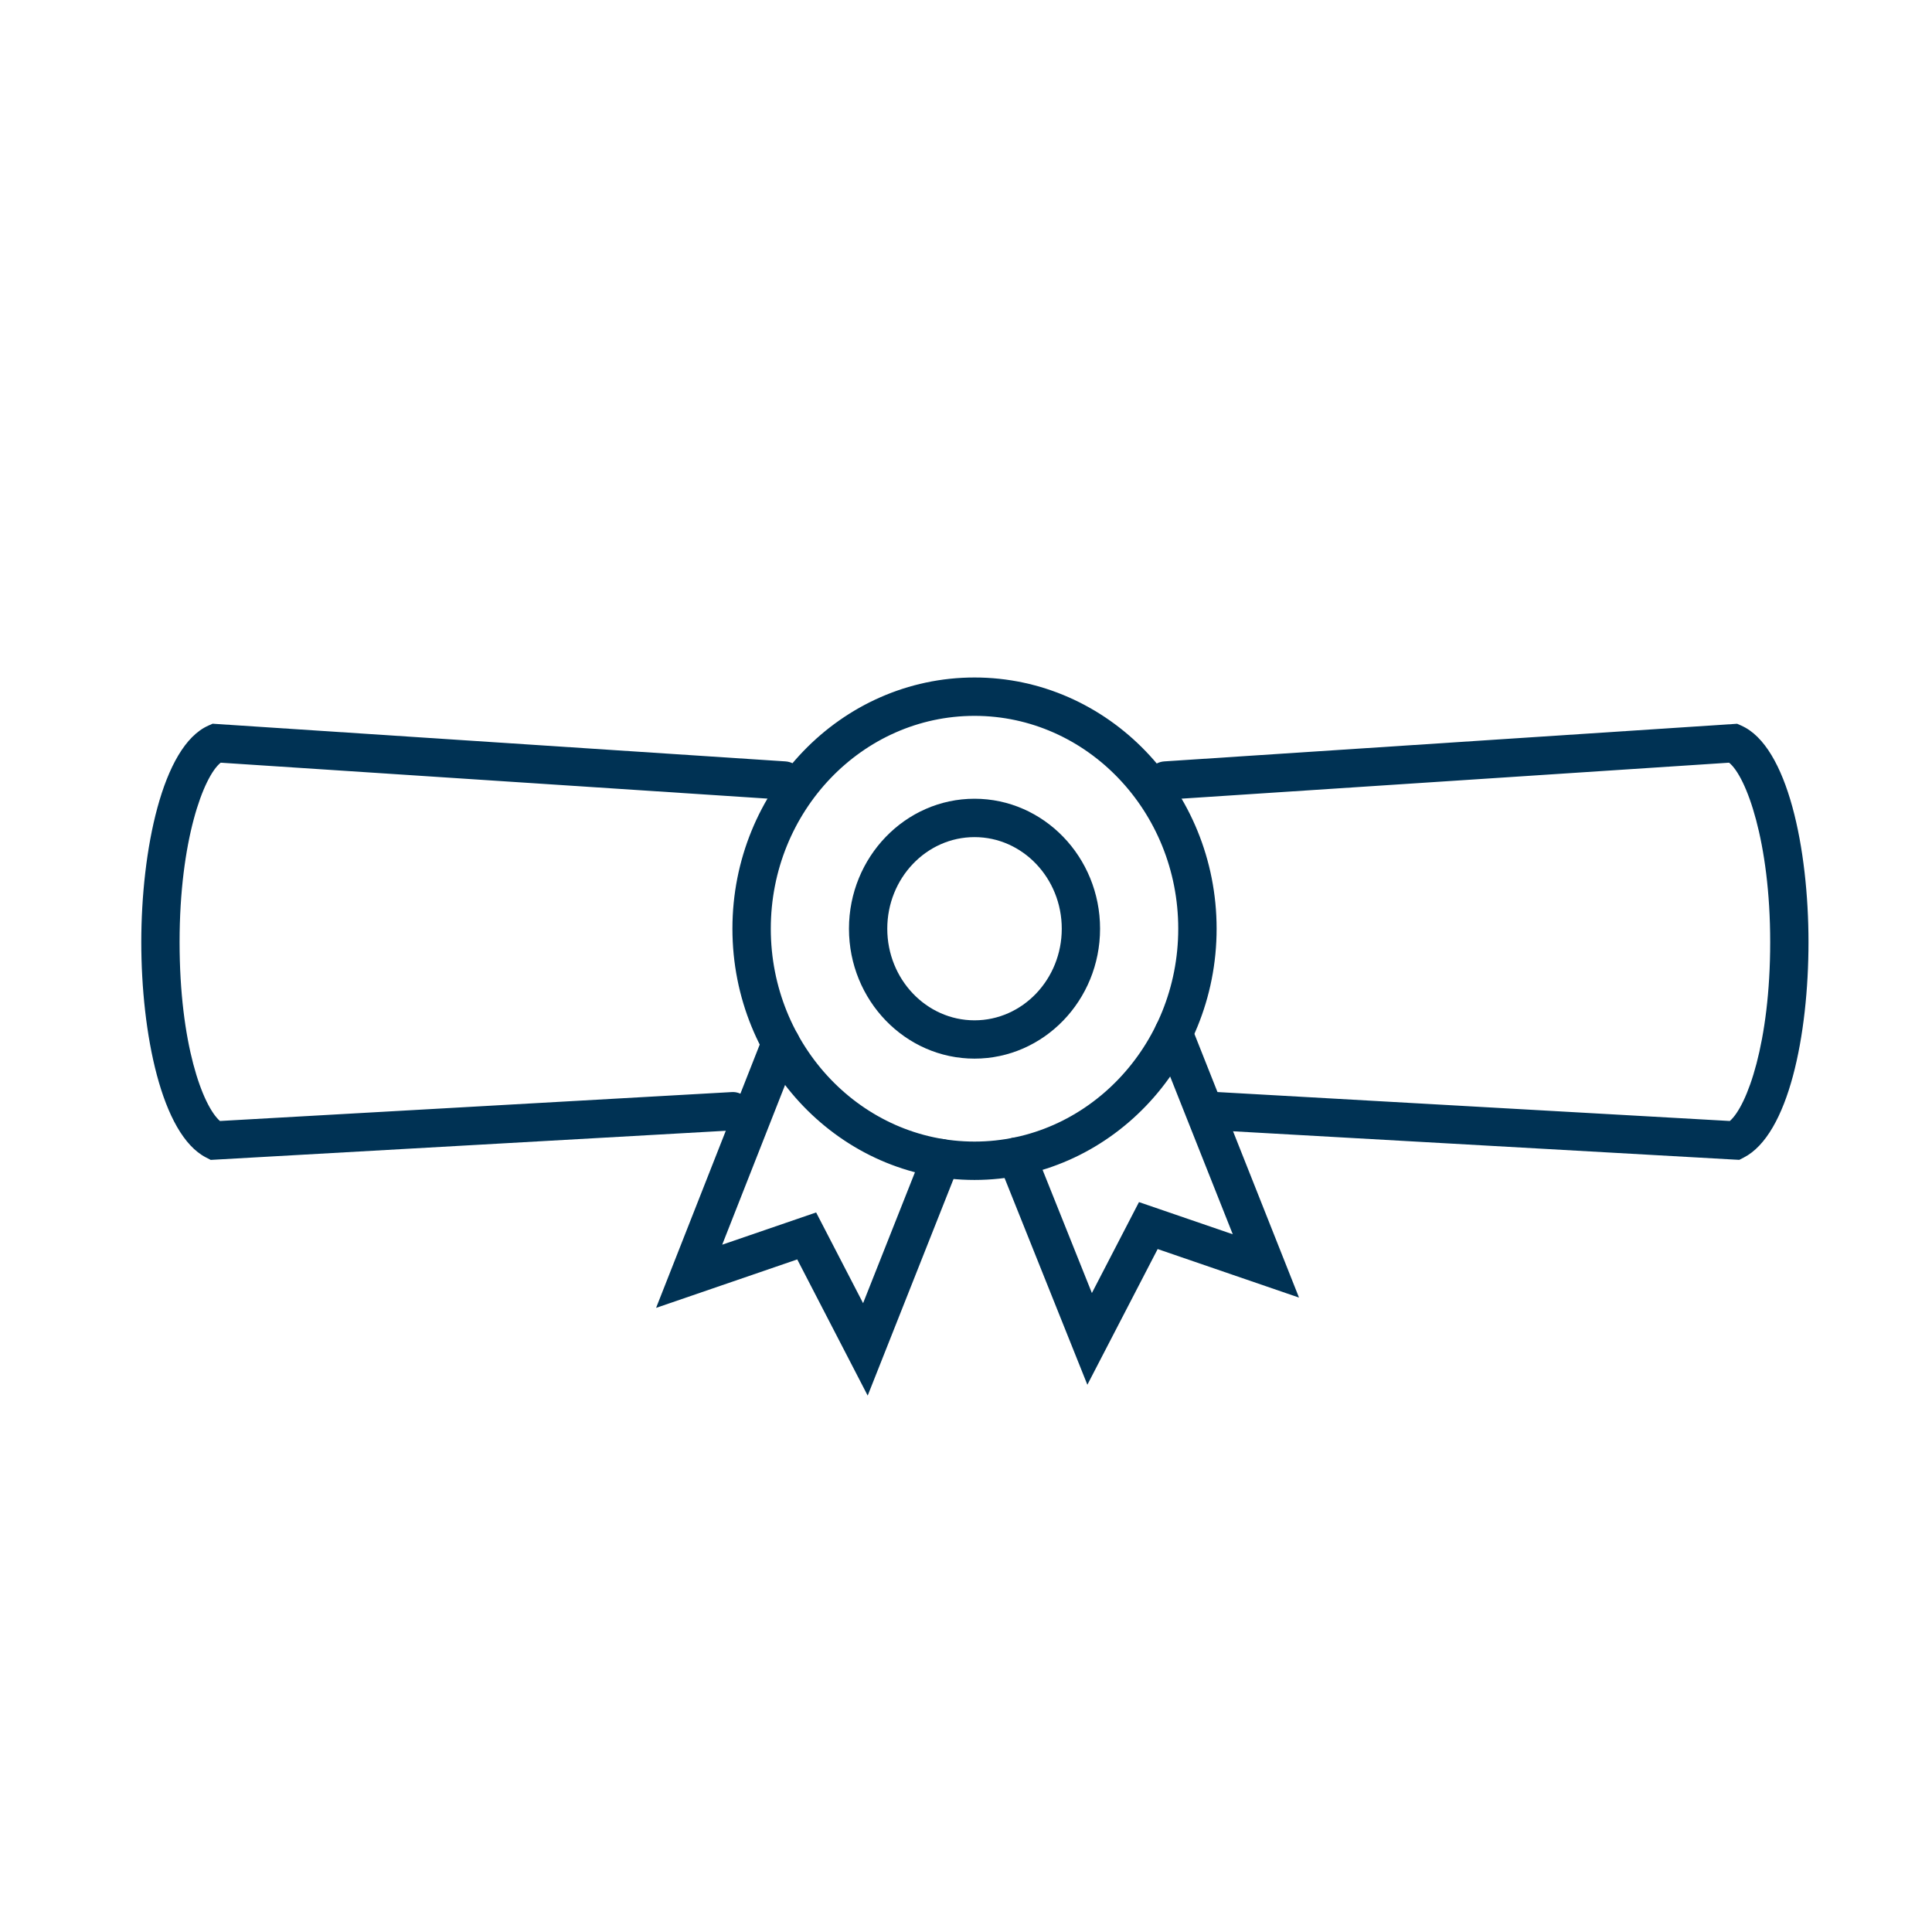 <?xml version="1.0" encoding="UTF-8"?>
<svg id="Layer_1" data-name="Layer 1" xmlns="http://www.w3.org/2000/svg" viewBox="0 0 283.46 283.46">
  <defs>
    <style>
      .cls-1 {
        fill: #003254;
      }
    </style>
  </defs>
  <g>
    <path class="cls-1" d="M142.98,172.12c-19.03,0-34.52-16.09-34.52-35.86s15.48-35.86,34.52-35.86,34.52,16.09,34.52,35.86-15.48,35.86-34.52,35.86ZM142.98,104.03c-17.03,0-30.89,14.46-30.89,32.23s13.86,32.23,30.89,32.23,30.89-14.46,30.89-32.23-13.86-32.23-30.89-32.23Z"/>
    <path class="cls-1" d="M142.98,173.12c-19.58,0-35.52-16.53-35.52-36.86s15.93-36.86,35.52-36.86,35.52,16.54,35.52,36.86-15.93,36.86-35.52,36.86ZM142.98,101.4c-18.48,0-33.52,15.64-33.52,34.86s15.04,34.86,33.52,34.86,33.52-15.64,33.52-34.86-15.04-34.86-33.52-34.86ZM142.98,169.49c-17.59,0-31.89-14.91-31.89-33.23s14.31-33.23,31.89-33.23,31.89,14.91,31.89,33.23-14.31,33.23-31.89,33.23ZM142.98,105.03c-16.48,0-29.89,14.01-29.89,31.23s13.41,31.23,29.89,31.23,29.89-14.01,29.89-31.23-13.41-31.23-29.89-31.23Z"/>
  </g>
  <g>
    <path class="cls-1" d="M127.18,202.34l-9.72-18.79-19.48,6.69,14.89-37.83c.37-.93,1.42-1.39,2.35-1.02.93.37,1.39,1.42,1.02,2.35l-12.01,30.52,15.02-5.15,7.5,14.5,9.65-24.35c.37-.93,1.42-1.39,2.35-1.02s1.39,1.42,1.02,2.35l-12.58,31.75Z"/>
    <path class="cls-1" d="M127.3,204.75l-10.33-19.97-20.71,7.11,15.68-39.84c.28-.7.81-1.25,1.5-1.55.69-.3,1.45-.31,2.15-.04,1.44.57,2.15,2.2,1.59,3.65l-11.22,28.51,13.78-4.73,6.89,13.31,8.84-22.31c.28-.7.81-1.25,1.5-1.55.69-.3,1.45-.31,2.15-.03s1.25.81,1.55,1.5.31,1.45.03,2.15l-13.39,33.79ZM117.95,182.33l9.11,17.61,11.77-29.71c.08-.2.08-.42,0-.62-.09-.2-.24-.35-.45-.43-.2-.08-.42-.08-.62,0-.2.09-.35.24-.43.45l-10.46,26.39-8.11-15.68-16.25,5.58,12.81-32.54c.16-.42-.04-.89-.46-1.05-.2-.08-.42-.08-.62,0-.2.09-.35.25-.43.45l-14.09,35.81,18.25-6.26Z"/>
  </g>
  <g>
    <path class="cls-1" d="M159.67,200.8l-12.19-30.44c-.37-.93.08-1.98,1.01-2.36.93-.37,1.98.08,2.36,1.01l9.25,23.09,7.52-14.52,15,5.15-12.23-30.82v-.35c0-1,.81-1.82,1.81-1.82.8,0,1.49.52,1.72,1.25l14.96,37.72-19.5-6.69-9.72,18.77Z"/>
    <path class="cls-1" d="M159.55,203.2l-13-32.46c-.58-1.44.13-3.08,1.56-3.66,1.44-.57,3.08.13,3.66,1.57l8.43,21.06,6.91-13.34,13.76,4.72-11.5-28.97v-.54c0-1.55,1.26-2.82,2.81-2.82,1.22,0,2.3.78,2.67,1.94l15.74,39.68-20.74-7.12-10.33,19.94ZM149.16,168.88c-.1,0-.2.02-.3.06-.41.17-.62.64-.45,1.06l11.38,28.41,9.11-17.6,18.26,6.27-14.16-35.7c-.13-.39-.44-.62-.79-.62-.45,0-.81.37-.81.82v.16l12.96,32.66-16.24-5.58-8.13,15.69-10.06-25.12c-.13-.32-.43-.51-.76-.51Z"/>
  </g>
  <g>
    <path class="cls-1" d="M142.98,154.32c-9.61,0-17.42-8.1-17.42-18.06s7.82-18.07,17.42-18.07,17.42,8.1,17.42,18.07-7.82,18.06-17.42,18.06ZM142.98,121.82c-7.61,0-13.8,6.48-13.8,14.44s6.19,14.44,13.8,14.44,13.8-6.48,13.8-14.44-6.19-14.44-13.8-14.44Z"/>
    <path class="cls-1" d="M142.98,155.32c-10.16,0-18.42-8.55-18.42-19.06s8.27-19.07,18.42-19.07,18.42,8.55,18.42,19.07-8.27,19.06-18.42,19.06ZM142.98,119.19c-9.06,0-16.42,7.66-16.42,17.07s7.37,17.06,16.42,17.06,16.42-7.66,16.42-17.06-7.37-17.07-16.42-17.07ZM142.98,151.7c-8.16,0-14.8-6.93-14.8-15.44s6.64-15.44,14.8-15.44,14.8,6.93,14.8,15.44-6.64,15.44-14.8,15.44ZM142.98,122.82c-7.06,0-12.8,6.03-12.8,13.44s5.74,13.44,12.8,13.44,12.8-6.03,12.8-13.44-5.74-13.44-12.8-13.44Z"/>
  </g>
  <g>
    <path class="cls-1" d="M254.95,169.15l-.49-.03-75.98-4.29c-1-.06-1.76-.91-1.71-1.91.06-1,.92-1.77,1.91-1.71l75.43,4.26c3.31-2.32,6.6-12.84,6.6-27.26s-3.44-25.28-6.74-27.35l-82.84,5.45c-.99.05-1.86-.69-1.93-1.69-.07-1,.69-1.86,1.69-1.93l83.79-5.51.41.18c6.35,2.81,9.24,17.96,9.24,30.85s-2.8,27.55-8.94,30.71l-.44.22Z"/>
    <path class="cls-1" d="M255.17,170.17l-.76-.04-75.98-4.29c-.75-.04-1.44-.37-1.94-.93s-.75-1.28-.71-2.03c.04-.75.38-1.44.94-1.95.56-.5,1.28-.76,2.03-.7l75.05,4.24c2.54-2.22,5.92-11.49,5.92-26.24s-3.51-24.31-6.03-26.33l-82.49,5.42c-1.56.06-2.89-1.1-2.99-2.62-.1-1.55,1.07-2.89,2.62-2.99l84.04-5.52.63.28c6.8,3.01,9.84,18.12,9.84,31.76s-2.93,28.23-9.49,31.6l-.68.35ZM178.58,162.21c-.2,0-.38.07-.53.2-.16.15-.26.35-.27.56-.01.22.06.43.21.59s.34.26.56.27l76.2,4.31.2-.1c5.51-2.83,8.4-17.15,8.4-29.82s-2.97-27.42-8.65-29.93l-.18-.08-83.55,5.49c-.45.03-.79.42-.76.86.03.44.44.78.88.76l83.15-5.47.27.17c4.11,2.57,7.21,14.69,7.21,28.2s-2.95,25.21-7.02,28.07l-.28.2-75.78-4.28s-.03,0-.05,0Z"/>
  </g>
  <g>
    <path class="cls-1" d="M31.11,169.15l-.44-.22c-6.15-3.16-8.94-18.13-8.94-30.71s2.89-28.03,9.24-30.85l.41-.18,83.79,5.51c1,.07,1.76.93,1.69,1.93-.07,1-.94,1.74-1.93,1.69l-82.84-5.45c-3.31,2.07-6.74,12.79-6.74,27.35s3.29,24.93,6.6,27.26l75.43-4.26c1-.06,1.86.71,1.91,1.71.06,1-.71,1.86-1.71,1.91l-76.47,4.32Z"/>
    <path class="cls-1" d="M30.9,170.17l-.68-.35c-6.55-3.37-9.49-18.3-9.49-31.6s3.04-28.75,9.84-31.76l.63-.28.25.02,83.79,5.51c1.55.1,2.72,1.45,2.62,2.99-.1,1.52-1.44,2.7-2.97,2.62l-82.51-5.42c-2.52,2.01-6.03,11.41-6.03,26.33s3.38,24.01,5.92,26.24l75.05-4.24c.75-.06,1.47.21,2.03.71.56.5.9,1.19.94,1.94.04.75-.21,1.47-.71,2.03s-1.19.89-1.94.93l-76.75,4.34ZM31.56,108.2l-.18.08c-5.68,2.52-8.65,16.96-8.65,29.93s2.89,26.99,8.4,29.82l.2.1,76.2-4.31c.22-.01.42-.11.56-.27s.22-.37.21-.59c-.01-.22-.11-.42-.27-.56-.16-.14-.37-.21-.58-.2l-75.78,4.28-.28-.2c-4.07-2.86-7.02-14.67-7.02-28.07s3.1-25.62,7.21-28.2l.27-.17.32.02,82.84,5.45c.44.02.83-.32.86-.76.03-.45-.31-.83-.76-.86l-83.55-5.49Z"/>
  </g>
</svg>